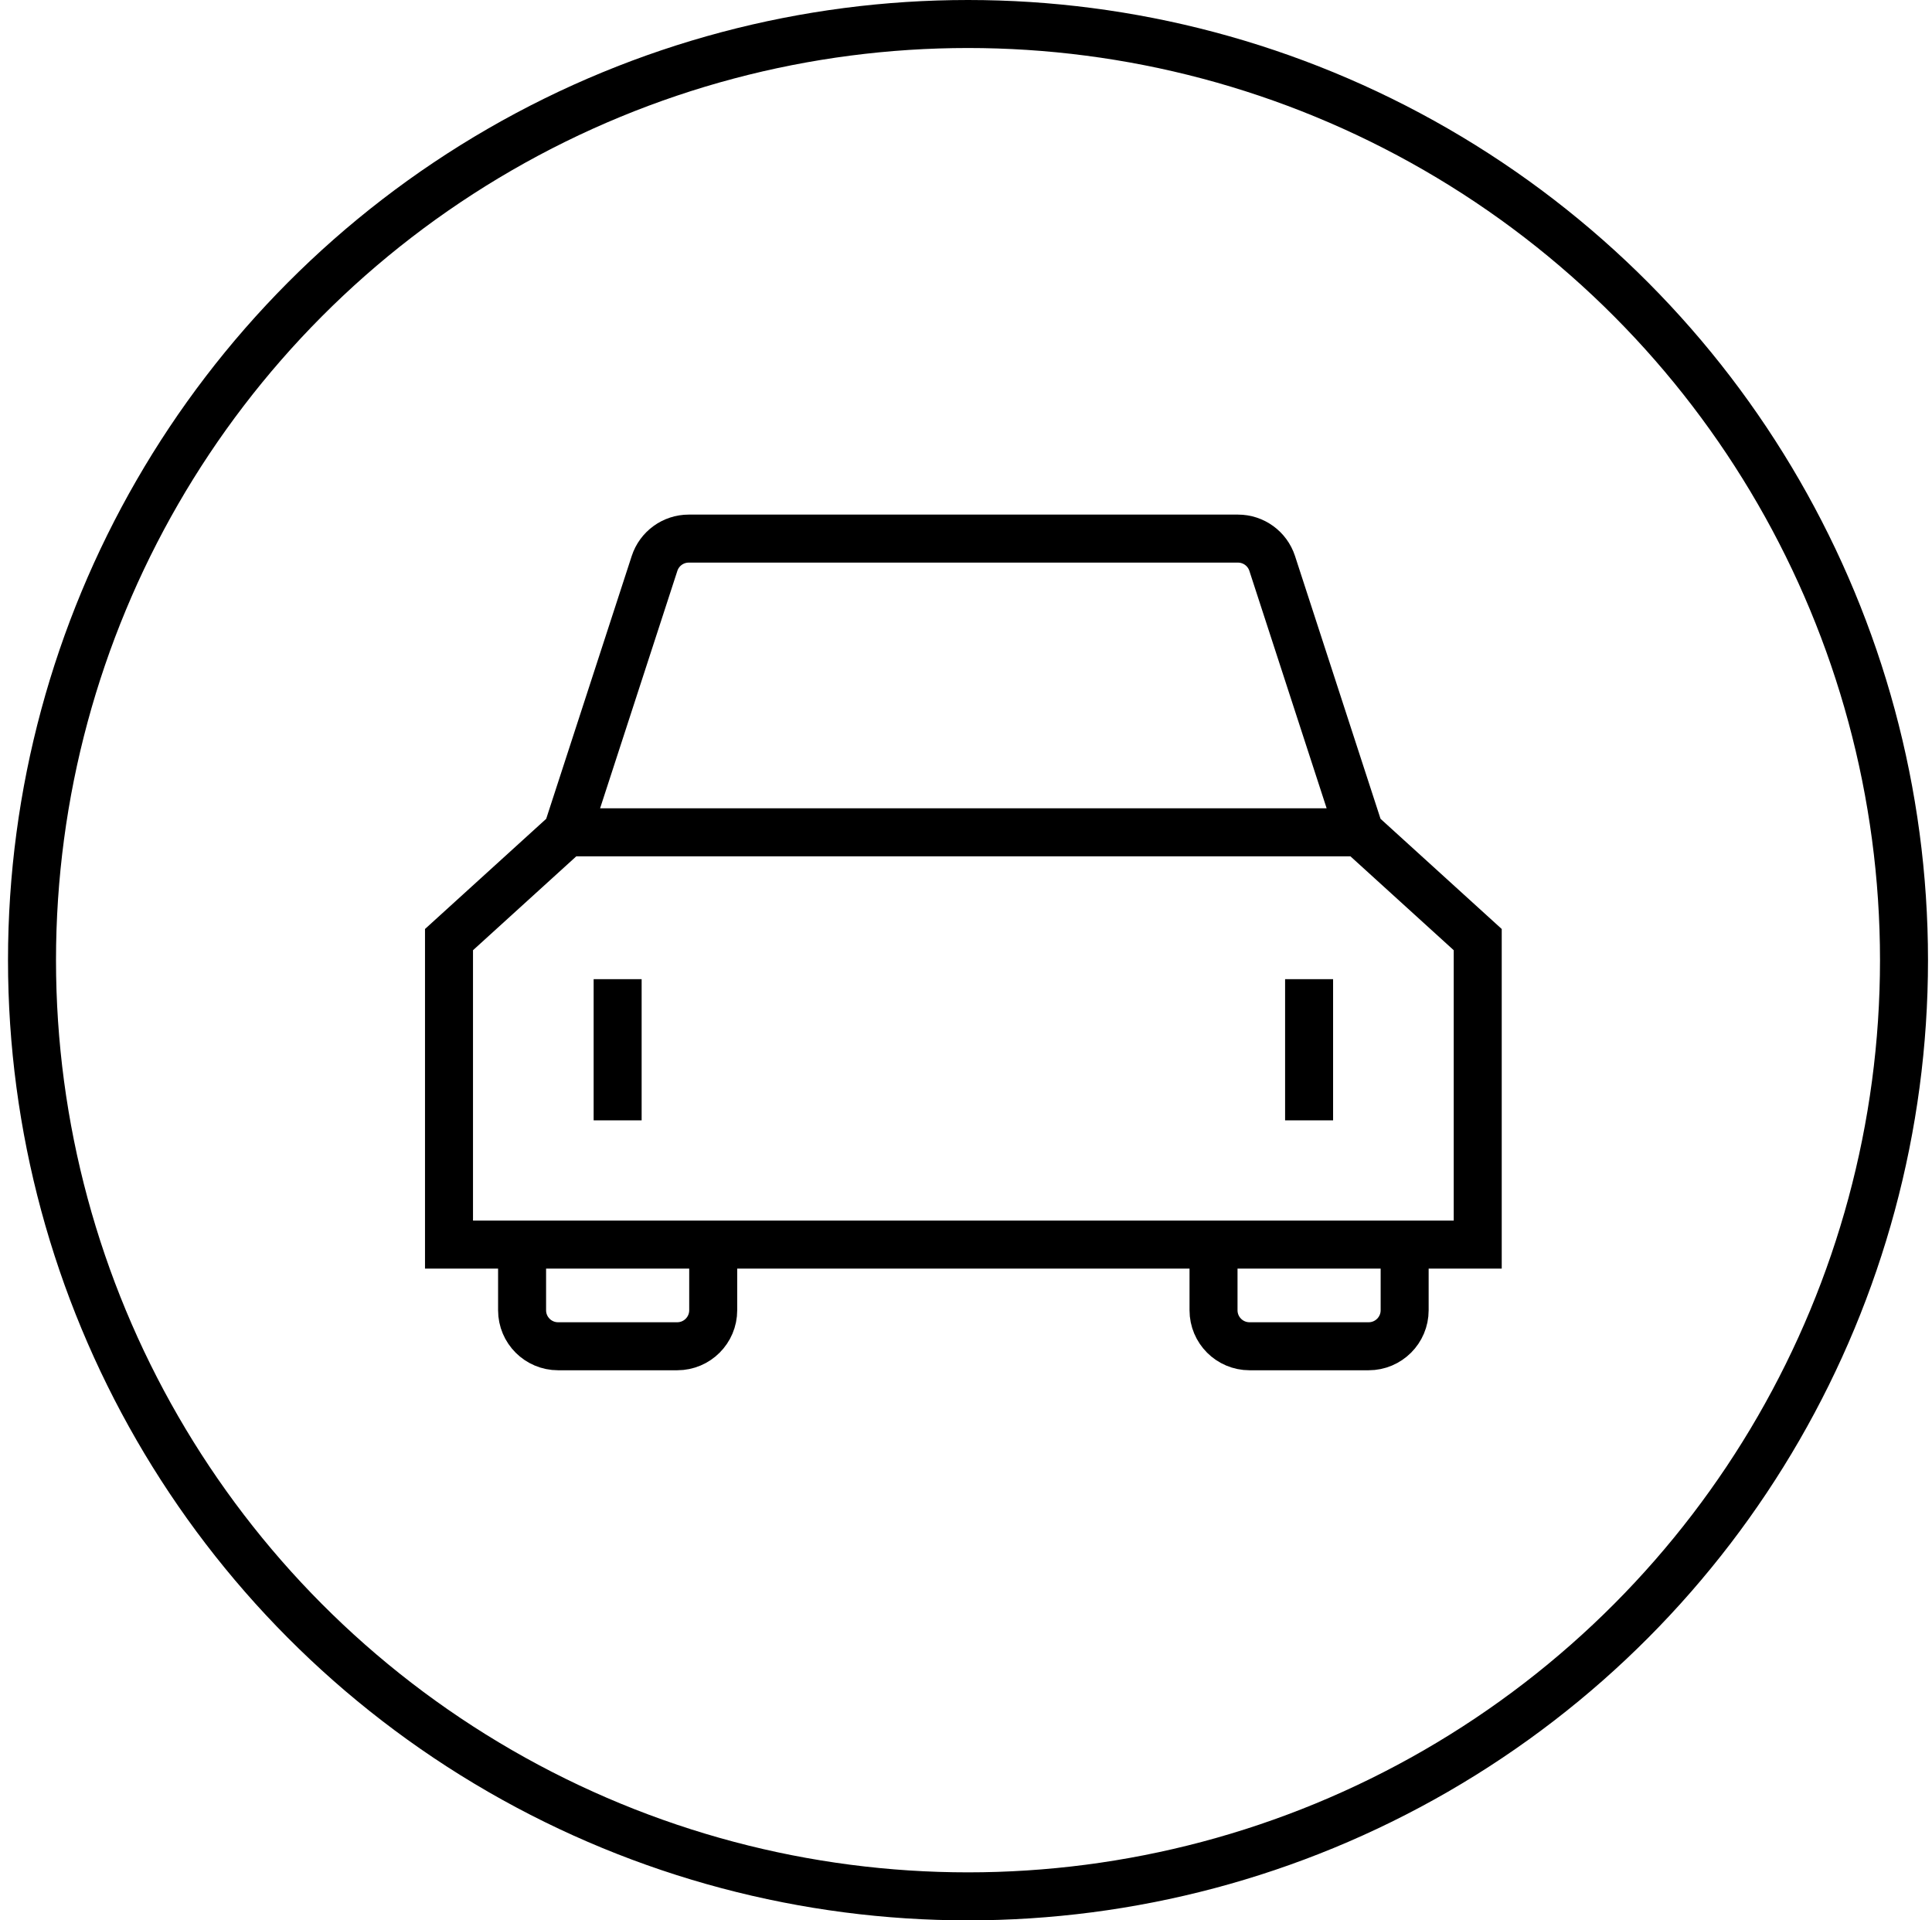 <svg width="100%" height="100%" viewBox="0 0 161 160" fill="none" xmlns="http://www.w3.org/2000/svg">
<circle cx="80.667" cy="80" r="78" transform="rotate(180 80.667 80)" stroke="currentcolor" stroke-width="4"/>
<path d="M80.983 44.875H57.397C56.097 44.875 54.946 45.711 54.544 46.947L47.254 69.345M47.254 69.345L37.417 78.286V103.696H43.507M47.254 69.345H80.983M43.507 103.696V109.167C43.507 110.824 44.85 112.167 46.507 112.167H56.434C58.091 112.167 59.434 110.824 59.434 109.167V103.696M43.507 103.696H59.434M59.434 103.696H80.983M79.578 44.875H103.164C104.464 44.875 105.615 45.711 106.017 46.947L113.307 69.345M113.307 69.345L123.144 78.286V103.696H117.054M113.307 69.345H79.578M117.054 103.696V109.167C117.054 110.824 115.711 112.167 114.054 112.167H104.127C102.47 112.167 101.127 110.824 101.127 109.167V103.696M117.054 103.696H101.127M101.127 103.696H79.578M51.47 81.58V93.344M109.091 81.58V93.344" stroke="currentcolor" stroke-width="4"/>
</svg>
